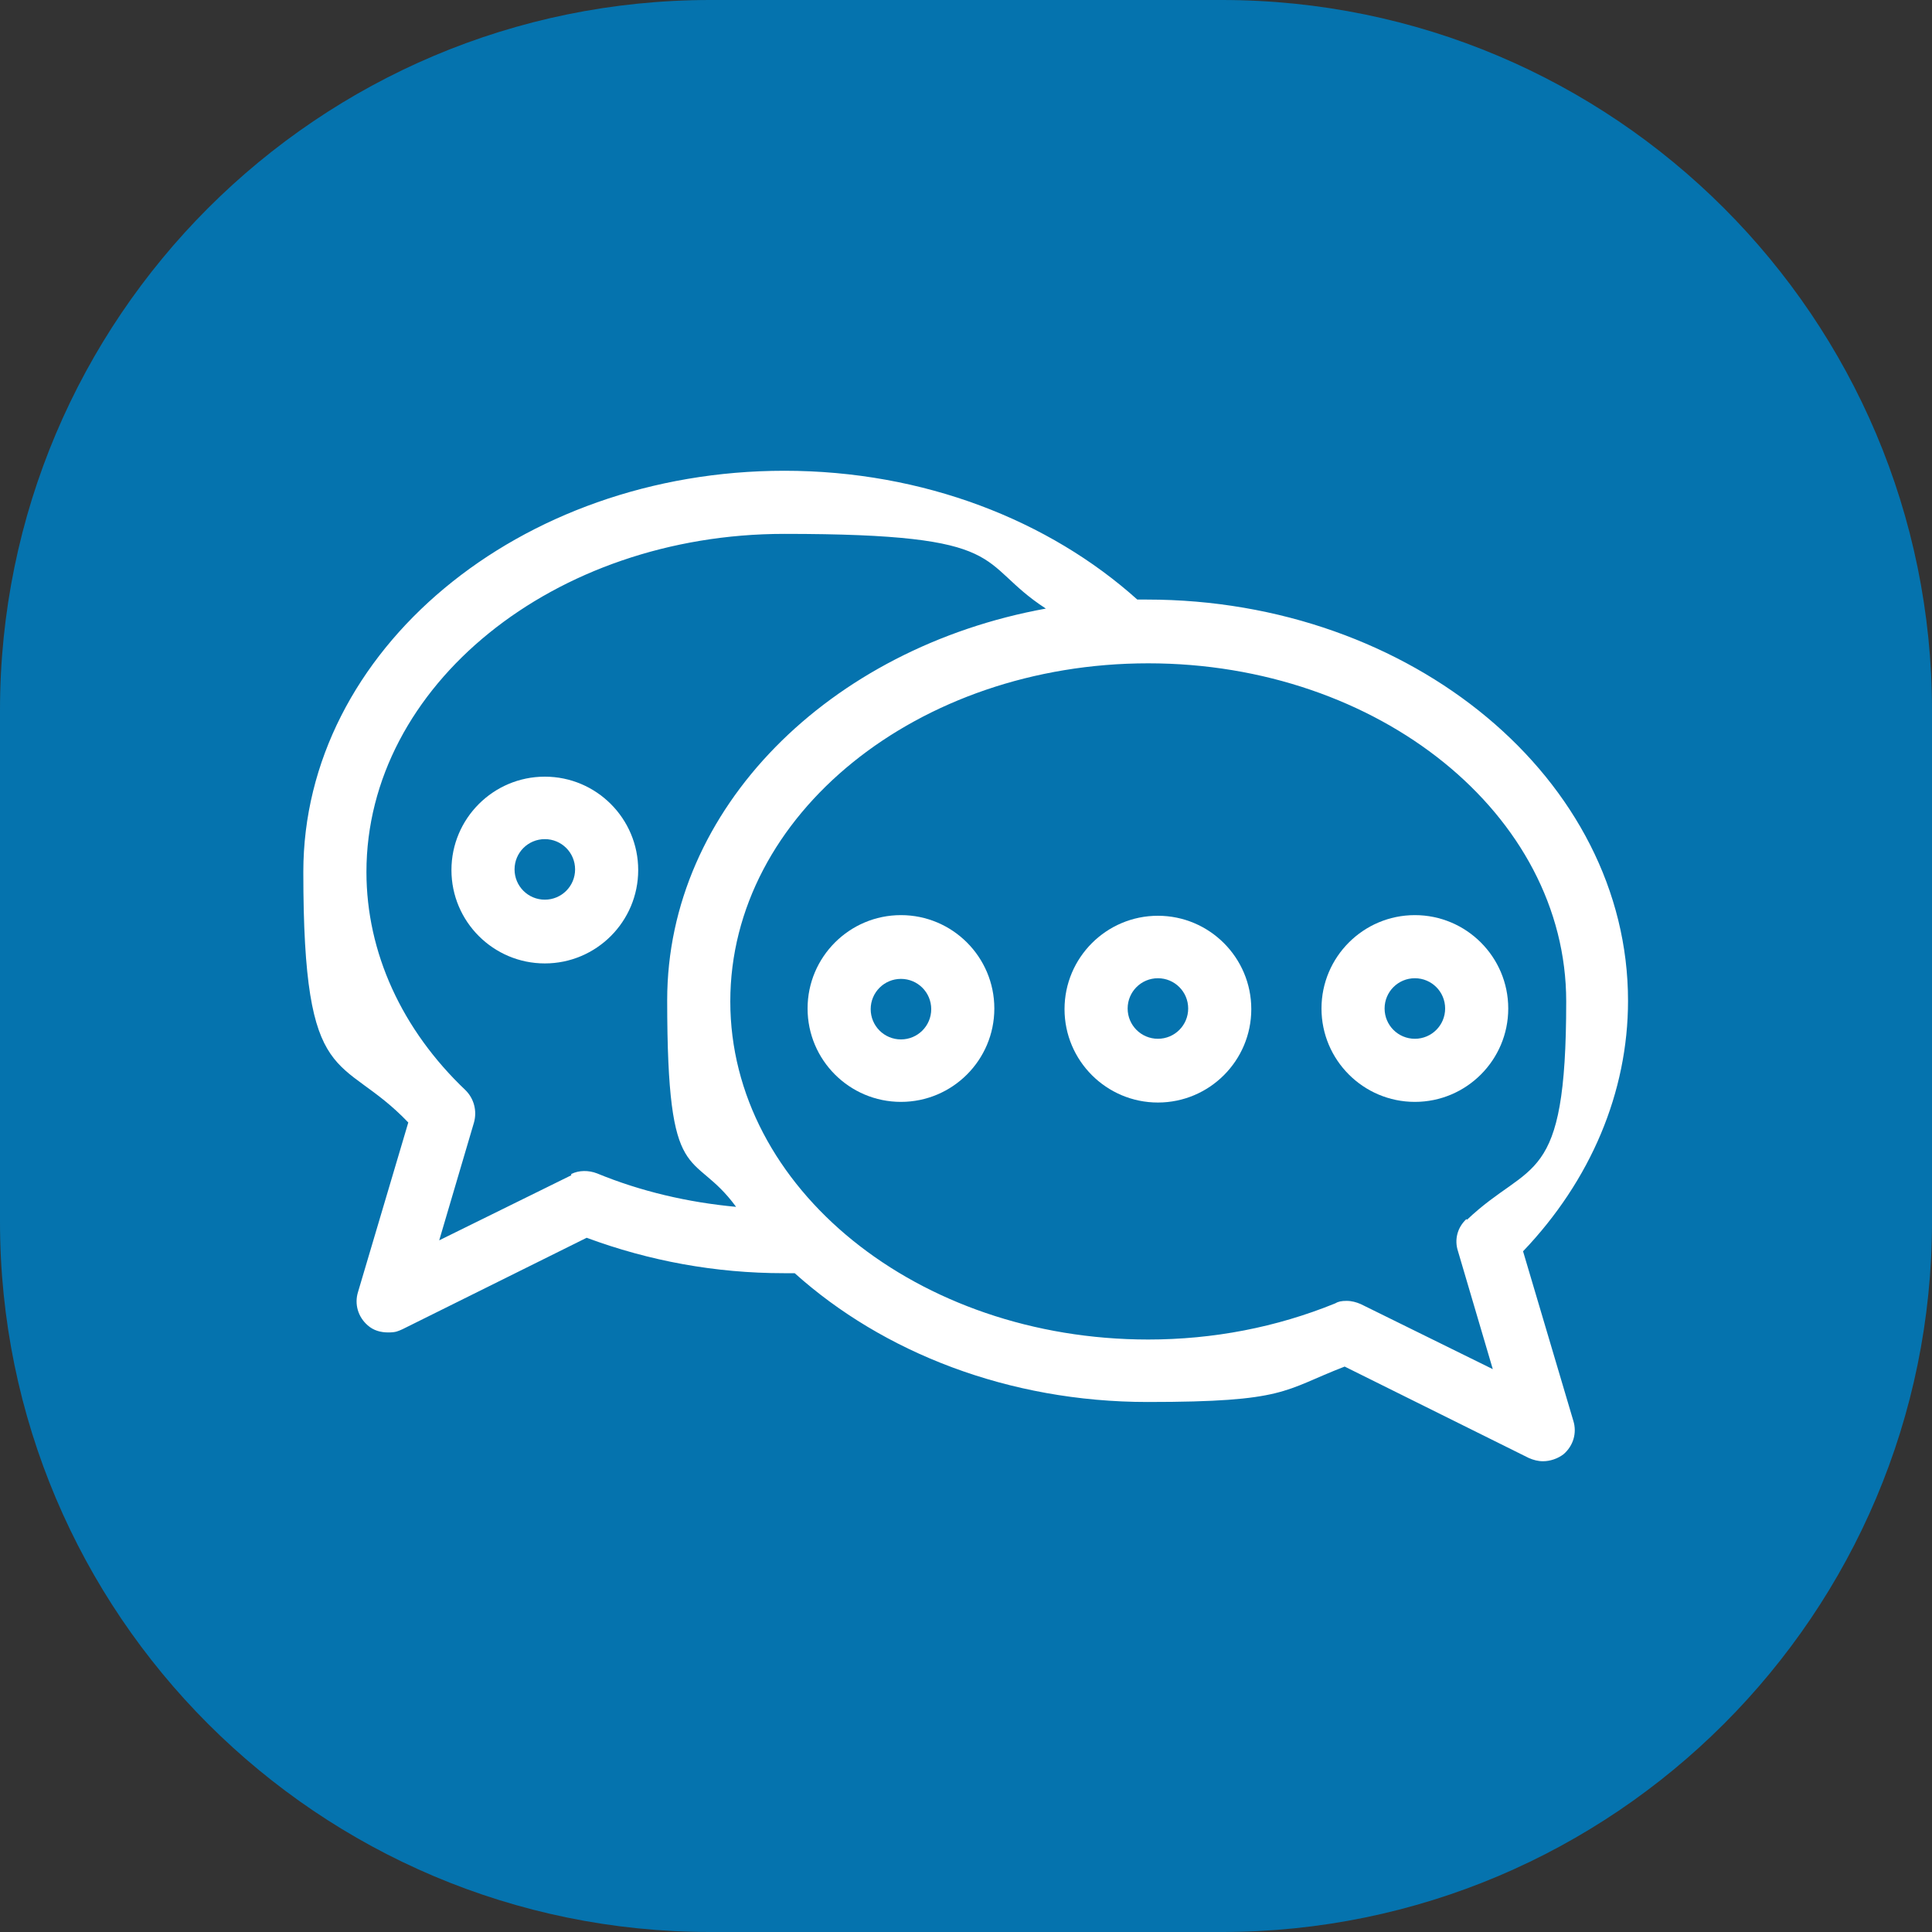 <svg xmlns="http://www.w3.org/2000/svg" id="Layer_1" viewBox="0 0 300 300"><rect x="0" y="0" width="300" height="300" fill="#333333" stroke="none"/><defs><style>      .st0 {        fill: #0573ae;      }      .st1 {        fill: #fff;      }    </style></defs><path class="st0" d="M0,110.3C0,49.4,49.4,0,110.3,0h79.4c60.9,0,110.3,49.4,110.3,110.3v79.4c0,60.9-49.4,110.3-110.3,110.3h-79.4C49.4,300,0,250.6,0,189.7c0,0,0-79.4,0-79.4Z"></path><g><path class="st1" d="M178.3,93.1c-.6,0-1.1,0-1.7,0-13.7-12.3-33.2-20-54.8-20-41.2,0-74.7,27.9-74.7,62.3s5.8,27.9,16.3,38.9l-7.8,26.3c-.6,1.9,0,3.9,1.5,5.2.9.8,2,1.1,3.2,1.1s1.5-.2,2.2-.5l28.6-14.2c9.7,3.6,20,5.5,30.6,5.5s1.1,0,1.7,0c13.7,12.3,33.2,20,54.8,20s21-1.8,30.6-5.5l28.6,14.2c.7.3,1.4.5,2.2.5,1.1,0,2.3-.4,3.2-1.1,1.5-1.3,2.1-3.3,1.5-5.2l-7.8-26.3c10.5-11,16.3-24.7,16.3-38.9,0-34.3-33.5-62.3-74.7-62.3h0ZM227.7,189.3c-1.4,1.3-1.9,3.2-1.3,5l5.4,18.3-20.5-10.1c-.7-.3-1.4-.5-2.2-.5s-1.3.1-1.8.4c-9.1,3.7-18.9,5.6-29,5.6-35.8,0-64.9-23.5-64.9-52.5s29.1-52.5,64.9-52.5,64.9,23.5,64.9,52.5-5.5,24.5-15.4,33.9h0ZM88.7,182.5l-20.5,10.1,5.4-18.3c.5-1.8,0-3.7-1.3-5-9.9-9.4-15.4-21.4-15.4-33.9,0-28.9,29.1-52.5,64.9-52.5s29.5,4.4,40.6,11.6c-33.6,6.1-58.8,31-58.8,60.8s3.9,22.8,10.7,32.1c-7.5-.7-14.8-2.4-21.6-5.2-1.3-.5-2.8-.5-4,.1h0Z"></path><path class="st1" d="M139.9,171.1c8,0,14.5-6.5,14.5-14.5s-6.5-14.5-14.5-14.5-14.5,6.5-14.5,14.5,6.5,14.5,14.5,14.5ZM139.9,152c2.6,0,4.7,2.1,4.7,4.7s-2.1,4.7-4.7,4.7-4.7-2.1-4.7-4.7,2.1-4.7,4.7-4.7Z"></path><path class="st1" d="M179.8,142.2c-8,0-14.5,6.5-14.5,14.5s6.5,14.5,14.5,14.5,14.5-6.5,14.5-14.5-6.5-14.5-14.5-14.5ZM175.1,156.6c0-2.6,2.1-4.7,4.7-4.7s4.7,2.1,4.7,4.7-2.1,4.7-4.7,4.7-4.7-2.1-4.7-4.7Z"></path><path class="st1" d="M205.2,156.6c0,8,6.5,14.5,14.5,14.5s14.5-6.5,14.5-14.5-6.5-14.5-14.5-14.5-14.5,6.5-14.5,14.5ZM224.4,156.6c0,2.6-2.1,4.7-4.7,4.7s-4.7-2.1-4.7-4.7,2.1-4.7,4.7-4.7,4.7,2.1,4.7,4.7Z"></path><path class="st1" d="M99.1,135.1c0-8-6.5-14.5-14.5-14.5s-14.5,6.5-14.5,14.5,6.5,14.5,14.5,14.5,14.5-6.5,14.5-14.5ZM84.6,139.7c-2.6,0-4.7-2.1-4.7-4.7s2.1-4.7,4.7-4.7,4.7,2.1,4.7,4.7-2.1,4.7-4.7,4.7Z"></path></g></svg>
